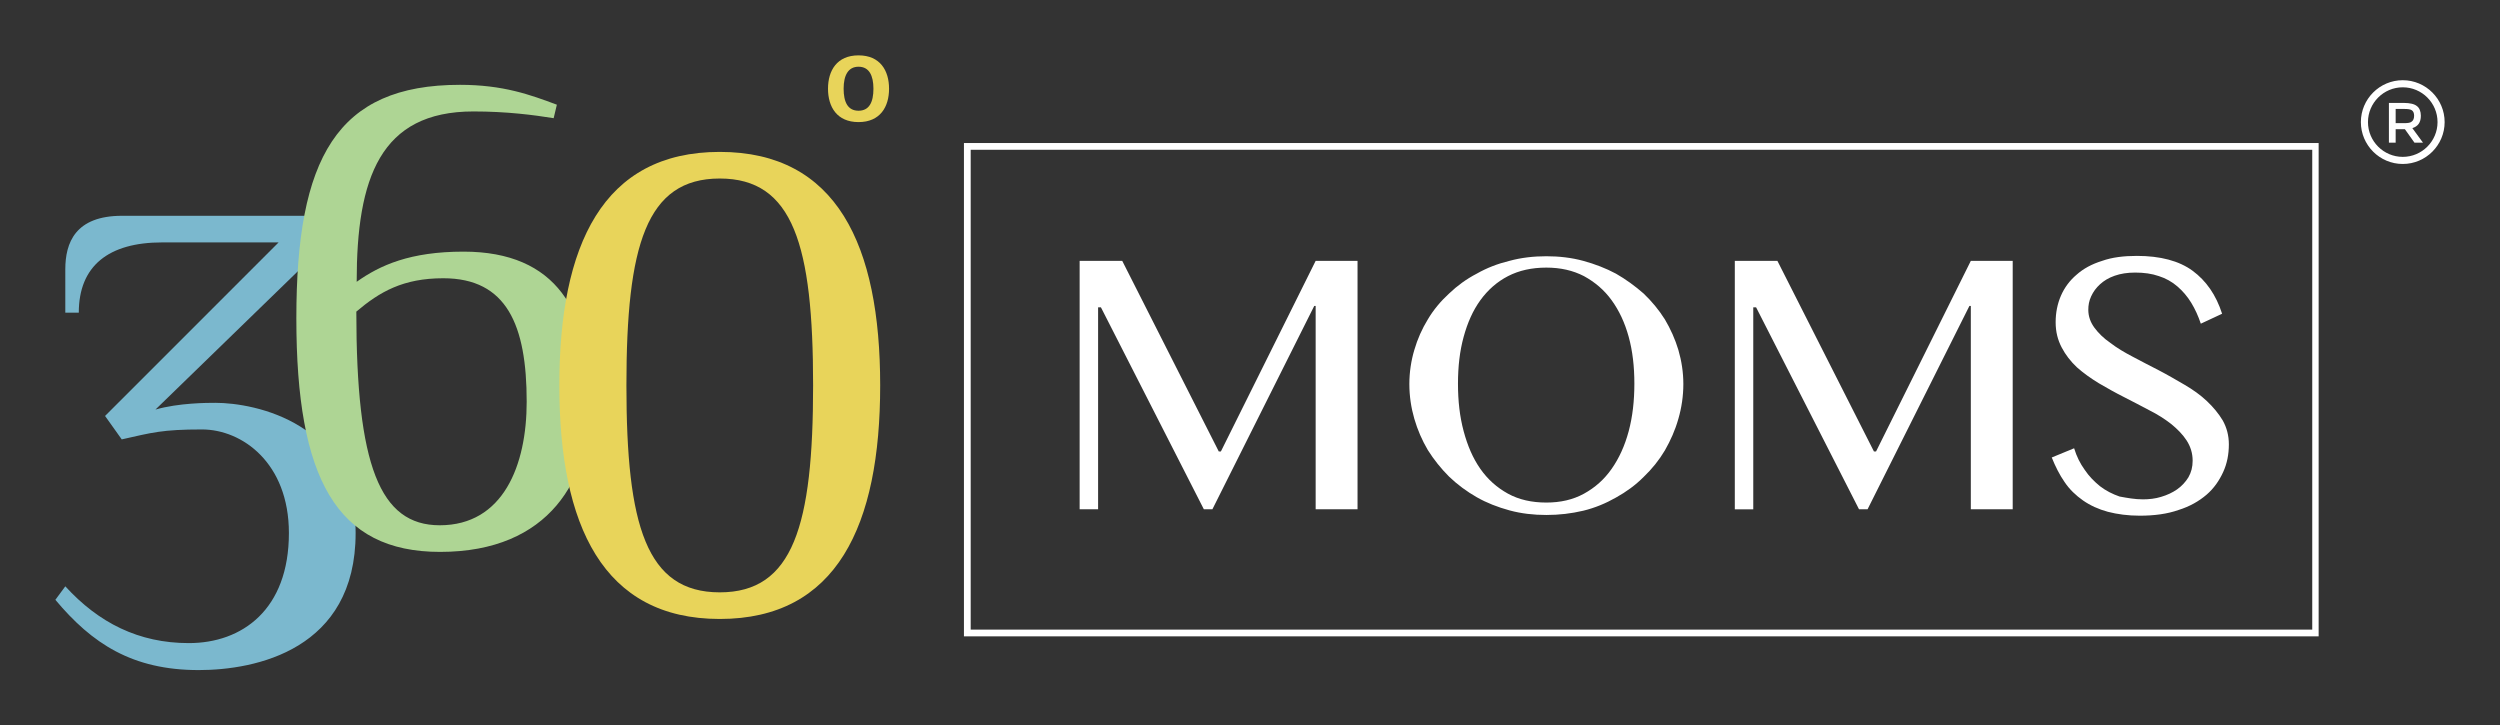 <?xml version="1.0" encoding="utf-8"?>
<!-- Generator: Adobe Illustrator 29.8.2, SVG Export Plug-In . SVG Version: 9.03 Build 0)  -->
<svg version="1.1" baseProfile="tiny" id="Layer_1" xmlns="http://www.w3.org/2000/svg"
  xmlns:xlink="http://www.w3.org/1999/xlink" x="0px" y="0px" viewBox="0 0 704.4 204.4" overflow="visible"
  xml:space="preserve">
  <rect x="0" y="0" width="704.4" height="204.4" fill="#333333" stroke="none"/>
  <g>
    <g id="XMLID_00000003085676383807965120000005508485903819398290_">
      <g id="XMLID_00000128472378519054511810000015607144791615937159_">
        <path id="XMLID_00000070810560299024001910000000414507434963066035_" fill="#FFFFFF" d="M304.2,73.5h12l27.2,53.7h0.6l26.7-53.7
				h11.8v70h-11.8V86.2h-0.4l-28.7,57.3h-2.4l-29-56.9h-0.8v56.9h-5.2V73.5z" />
        <path id="XMLID_00000126309104122558356160000018355919237522547584_" fill="#FFFFFF" d="M435.7,145.1c-3.6,0-7.1-0.4-10.4-1.3
				c-3.3-0.9-6.4-2.1-9.2-3.7c-2.8-1.6-5.4-3.5-7.8-5.8c-2.3-2.3-4.3-4.8-6-7.5c-1.6-2.7-2.9-5.7-3.8-8.8c-0.9-3.1-1.4-6.4-1.4-9.8
				c0-3.3,0.5-6.6,1.4-9.6c0.9-3.1,2.2-6,3.8-8.6c1.6-2.7,3.6-5.1,6-7.3c2.3-2.2,4.9-4.1,7.8-5.6c2.8-1.6,5.9-2.8,9.2-3.6
				c3.3-0.9,6.8-1.3,10.4-1.3s7.1,0.4,10.4,1.3c3.3,0.9,6.4,2.1,9.2,3.6c2.8,1.6,5.4,3.5,7.8,5.6c2.3,2.2,4.3,4.6,6,7.3
				c1.6,2.7,2.9,5.6,3.8,8.6c0.9,3.1,1.4,6.3,1.4,9.6c0,3.4-0.5,6.7-1.4,9.8c-0.9,3.2-2.2,6.1-3.8,8.9c-1.6,2.7-3.6,5.2-6,7.5
				c-2.3,2.3-4.9,4.2-7.8,5.8c-2.8,1.6-5.9,2.9-9.2,3.7C442.7,144.7,439.3,145.1,435.7,145.1z M435.7,141.6c4,0,7.5-0.8,10.6-2.5
				s5.7-4,7.8-7c2.1-3,3.7-6.5,4.8-10.6c1.1-4.1,1.6-8.6,1.6-13.4c0-4.8-0.5-9.2-1.6-13.2c-1.1-4-2.7-7.4-4.8-10.3
				c-2.1-2.9-4.7-5.1-7.8-6.8c-3.1-1.6-6.6-2.4-10.6-2.4c-4.1,0-7.7,0.8-10.8,2.4c-3.1,1.6-5.7,3.9-7.8,6.8
				c-2.1,2.9-3.6,6.3-4.7,10.3c-1.1,4-1.6,8.4-1.6,13.2c0,4.9,0.5,9.3,1.6,13.4c1.1,4.1,2.6,7.6,4.7,10.6c2.1,3,4.7,5.3,7.8,7
				C428,140.8,431.6,141.6,435.7,141.6z" />
        <path id="XMLID_00000089568262480814924130000016663236935608353459_" fill="#FFFFFF" d="M488.8,73.5h12l27.2,53.7h0.6l26.7-53.7
				h11.8v70h-11.8V86.2h-0.4l-28.7,57.3h-2.4l-29-56.9H494v56.9h-5.2V73.5z" />
        <path id="XMLID_00000044881256265791547260000002498866689084374962_" fill="#FFFFFF" d="M603.8,140.7c1.7,0,3.5-0.2,5.1-0.7
				c1.7-0.5,3.2-1.2,4.5-2.1c1.3-0.9,2.4-2.1,3.2-3.4c0.8-1.4,1.2-2.9,1.2-4.7c0-2.1-0.6-4-1.7-5.7c-1.1-1.7-2.6-3.2-4.3-4.6
				c-1.8-1.4-3.8-2.7-6.2-3.9c-2.3-1.2-4.7-2.5-7.1-3.7c-2.4-1.2-4.7-2.5-7.1-3.9c-2.3-1.4-4.4-2.9-6.2-4.5
				c-1.8-1.7-3.2-3.5-4.3-5.6c-1.1-2.1-1.7-4.4-1.7-7.1s0.5-5.2,1.5-7.5c1-2.3,2.5-4.3,4.4-5.9c1.9-1.7,4.3-3,7.2-3.9
				c2.8-1,6.1-1.4,9.8-1.4c6.6,0,11.9,1.4,15.7,4.2c3.8,2.8,6.6,6.8,8.3,12.1l-6,2.8c-0.7-2.1-1.6-4.1-2.7-5.9
				c-1.1-1.8-2.4-3.3-3.9-4.6c-1.5-1.3-3.3-2.3-5.2-2.9c-2-0.7-4.2-1-6.7-1c-2.2,0-4.1,0.3-5.8,0.9c-1.7,0.6-3,1.4-4.1,2.4
				c-1.1,1-1.9,2.1-2.5,3.4c-0.6,1.3-0.8,2.5-0.8,3.8c0,1.8,0.6,3.5,1.7,5c1.1,1.5,2.6,3,4.5,4.3c1.8,1.4,4,2.7,6.3,3.9
				c2.4,1.3,4.8,2.5,7.3,3.8c2.5,1.3,4.9,2.7,7.3,4.1c2.4,1.4,4.5,2.9,6.3,4.6c1.8,1.7,3.3,3.5,4.5,5.5c1.1,2,1.7,4.2,1.7,6.7
				c0,2.8-0.5,5.4-1.6,7.8c-1.1,2.4-2.6,4.6-4.7,6.4c-2.1,1.8-4.7,3.3-7.9,4.3c-3.1,1.1-6.8,1.6-10.9,1.6c-3.3,0-6.3-0.4-9-1.1
				c-2.6-0.7-5-1.8-7-3.2c-2-1.4-3.8-3.1-5.2-5.2c-1.4-2-2.6-4.4-3.6-6.9l6.3-2.6c0.7,2.3,1.7,4.3,3,6.1c1.2,1.8,2.7,3.3,4.3,4.6
				c1.7,1.3,3.5,2.2,5.5,2.9C599.4,140.3,601.5,140.7,603.8,140.7z" />
      </g>
      <g id="XMLID_00000052067003005804963900000014031440144624103586_">
        <path id="XMLID_00000074413867358120926210000014805364805496824975_" fill="#FFFFFF" d="M653.4,179.3H271.6v-139h381.7V179.3z
				 M273.5,177.4h378V42.2h-378V177.4z" />
      </g>
      <g id="XMLID_00000013165098112110646420000011634825789378904752_">
        <path id="XMLID_00000081606227730442150870000015511511134762383805_" fill="#7BB8CE" d="M43.8,115.4c6.6-1.9,14.7-1.9,16.9-1.9
				c11.1,0,39.5,5.6,39.5,36.7c0,32.9-28.2,38.6-44.2,38.6c-18.8,0-30.1-7.5-40.4-19.8l2.8-3.8c9.4,10.3,20.7,16,34.8,16
				c15,0,28.2-9.4,28.2-31c0-19.8-13.2-29.2-24.5-29.2s-14.1,0.9-22.6,2.8l-4.7-6.6l48.9-48.9H45.7c-15.1,0-23.5,6.6-23.5,19.8h-3.8
				V75.9c0-7.5,2.8-15.1,16-15.1h57.9v7.5L43.8,115.4z" />
        <path id="XMLID_00000160187590896521061590000005631433108026221229_" fill="#AED594" d="M129.6,23.9c12.2,0,19.8,2.8,27.3,5.6
				l-0.9,3.8c-5.6-0.9-13.2-1.9-22.6-1.9c-26.3,0-32.9,18.8-32.9,48c6.6-4.7,15.1-8.5,30.1-8.5c26.3,0,35.7,16.9,35.7,42.3
				c0,21.6-11.3,42.3-42.3,42.3c-29.2,0-40.5-20.7-40.5-65.8S94.8,23.9,129.6,23.9z M123.9,148c17.9,0,24.5-16.9,24.5-34.8
				c0-21.6-5.6-34.8-23.5-34.8c-11.3,0-17.9,3.8-24.5,9.4C100.4,131.1,107,148,123.9,148z" />
        <path id="XMLID_00000000204424712722343910000014484690887761527205_" fill="#E8D45A"
          d="M248,108.6c0,39.5-12.2,65.8-45.2,65.8
				c-32.9,0-45.2-26.3-45.2-65.8c0-39.5,12.2-65.8,45.2-65.8C235.8,42.8,248,69.1,248,108.6z M176.5,108.6
				c0,39.5,5.6,58.3,26.3,58.3c20.7,0,26.3-18.8,26.3-58.3c0-39.5-5.6-58.3-26.3-58.3C182.1,50.3,176.5,69.1,176.5,108.6z" />
      </g>
      <g id="XMLID_00000183224537349894083850000004508057968935661468_">
        <path id="XMLID_00000183964383044003736560000014978632714538893189_" fill="#E8D45A" d="M233.3,25c0-5.1,2.5-9.4,8.6-9.4
				s8.6,4.3,8.6,9.4s-2.5,9.4-8.6,9.4S233.3,30.1,233.3,25z M246.1,25c0-3.7-1.2-6.2-4.2-6.2c-2.9,0-4.2,2.4-4.2,6.2
				s1.2,6.2,4.2,6.2C244.9,31.2,246.1,28.8,246.1,25z" />
      </g>
    </g>
    <g id="XMLID_00000011716423709815955180000002373177647078067845_">
      <path id="XMLID_00000016044172022050065530000014405489284591589543_" fill="#FFFFFF" d="M677,46.2c-6.5,0-11.8-5.3-11.8-11.8
			c0-6.5,5.3-11.8,11.8-11.8s11.8,5.3,11.8,11.8C688.8,40.9,683.5,46.2,677,46.2z M677,24.6c-5.4,0-9.8,4.4-9.8,9.8
			c0,5.4,4.4,9.8,9.8,9.8c5.4,0,9.8-4.4,9.8-9.8C686.8,29,682.4,24.6,677,24.6z" />
      <g id="XMLID_00000007429686363974863400000006906061948171237294_">
        <path id="XMLID_00000170244385706494632550000016176052652677816457_" fill="#FFFFFF" d="M682.1,32.6c0,1.9-0.8,3-2.4,3.5l3,4.1
				h-2.4l-2.7-3.8H675v3.8h-1.9V29h4.2c1.7,0,3,0.3,3.7,0.9C681.7,30.4,682.1,31.4,682.1,32.6z M679.6,34.2c0.4-0.3,0.6-0.9,0.6-1.6
				c0-0.7-0.2-1.2-0.6-1.5c-0.4-0.3-1.1-0.4-2.1-0.4H675v4h2.4C678.5,34.7,679.2,34.6,679.6,34.2z" />
      </g>
    </g>
  </g>
</svg>

